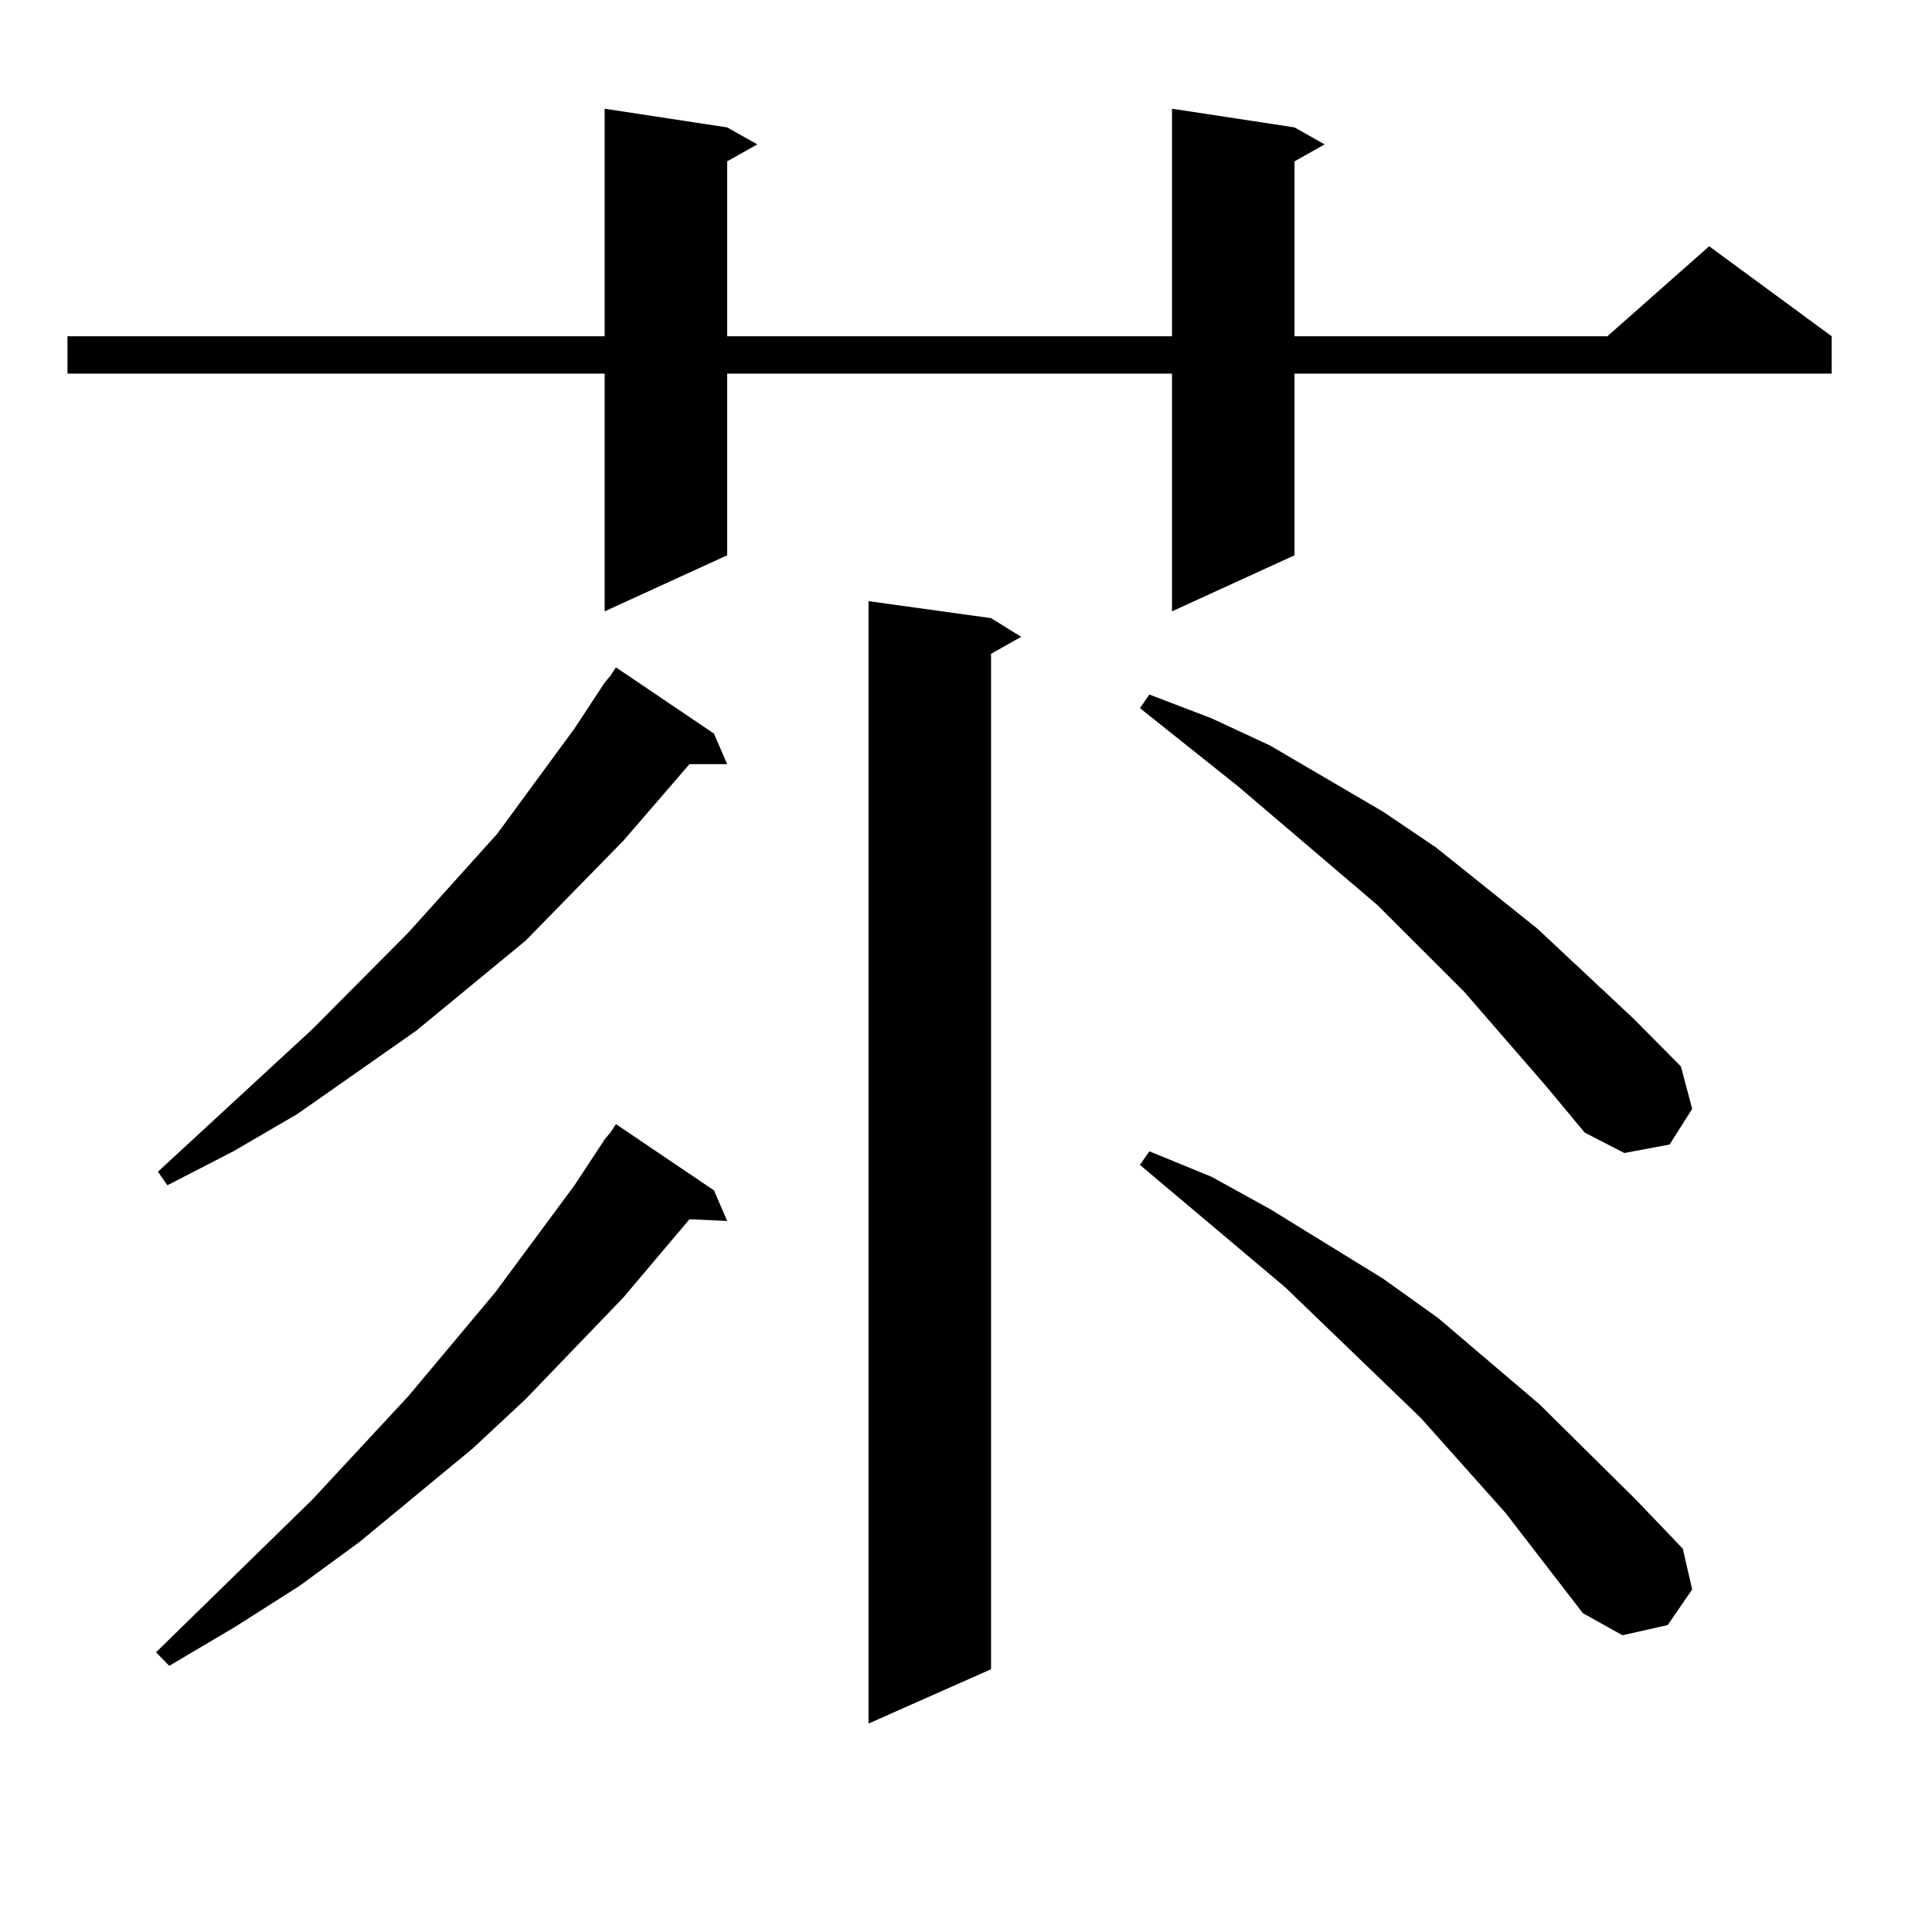 <?xml version="1.0" encoding="utf-8"?>
<!-- Generator: Adobe Illustrator 16.0.0, SVG Export Plug-In . SVG Version: 6.00 Build 0)  -->
<!DOCTYPE svg PUBLIC "-//W3C//DTD SVG 1.1//EN" "http://www.w3.org/Graphics/SVG/1.1/DTD/svg11.dtd">
<svg version="1.1" id="图层_1" xmlns="http://www.w3.org/2000/svg" xmlns:xlink="http://www.w3.org/1999/xlink" x="0px" y="0px"
	 width="1000px" height="1000px" viewBox="0 0 1000 1000" enable-background="new 0 0 1000 1000" xml:space="preserve">
<path d="M670.032,65.941l15.609,8.789l-15.609,8.789v90.527h161.947l52.682-46.582l63.413,46.582v19.336H670.032v94.043
	l-63.413,29.004V193.383H376.381v94.043l-63.413,29.004V193.383H34.926v-19.336h278.042V56.273l63.413,9.668l15.609,8.789
	l-15.609,8.789v90.527h230.238V56.273L670.032,65.941z M312.968,589.77l2.927-3.516l2.927-4.395l50.73,34.277l6.829,15.82
	l-19.512-0.879l-34.146,40.43l-50.73,52.734l-27.316,25.488l-58.535,48.34l-31.219,22.852l-33.17,21.094L87.607,862.23l-6.829-7.031
	l80.974-79.102l49.755-53.613l44.877-53.613l40.975-55.371L312.968,589.77z M312.968,353.344l2.927-3.516l2.927-4.395l50.73,34.277
	l6.829,15.82h-19.512l-34.146,39.551l-50.73,51.855l-56.584,46.582l-61.462,43.066l-33.17,19.336L86.632,613.5l-4.878-7.031
	l79.998-73.828l49.755-50.098l45.853-50.977l39.999-54.492L312.968,353.344z M512.963,319.945l15.609,9.668l-15.609,8.789v525.586
	l-63.413,28.125V311.156L512.963,319.945z M799.785,561.645l-41.95-48.34l-44.877-44.824l-72.193-61.523l-50.73-40.43l4.878-7.031
	l32.194,12.305l30.243,14.063l58.535,34.277l27.316,18.457l52.682,42.188l49.755,46.582l24.39,24.609l5.854,21.973l-11.707,18.457
	l-23.414,4.395l-20.487-10.547L799.785,561.645z M779.298,783.129l-43.901-49.219l-70.242-67.676l-75.12-63.281l4.878-7.031
	l32.194,13.184l30.243,16.699l58.535,36.035l28.292,20.215l52.682,44.824l49.755,49.219l24.39,25.488l4.878,21.094l-12.683,18.457
	l-23.414,5.273l-20.487-11.426L779.298,783.129z"/>
</svg>
